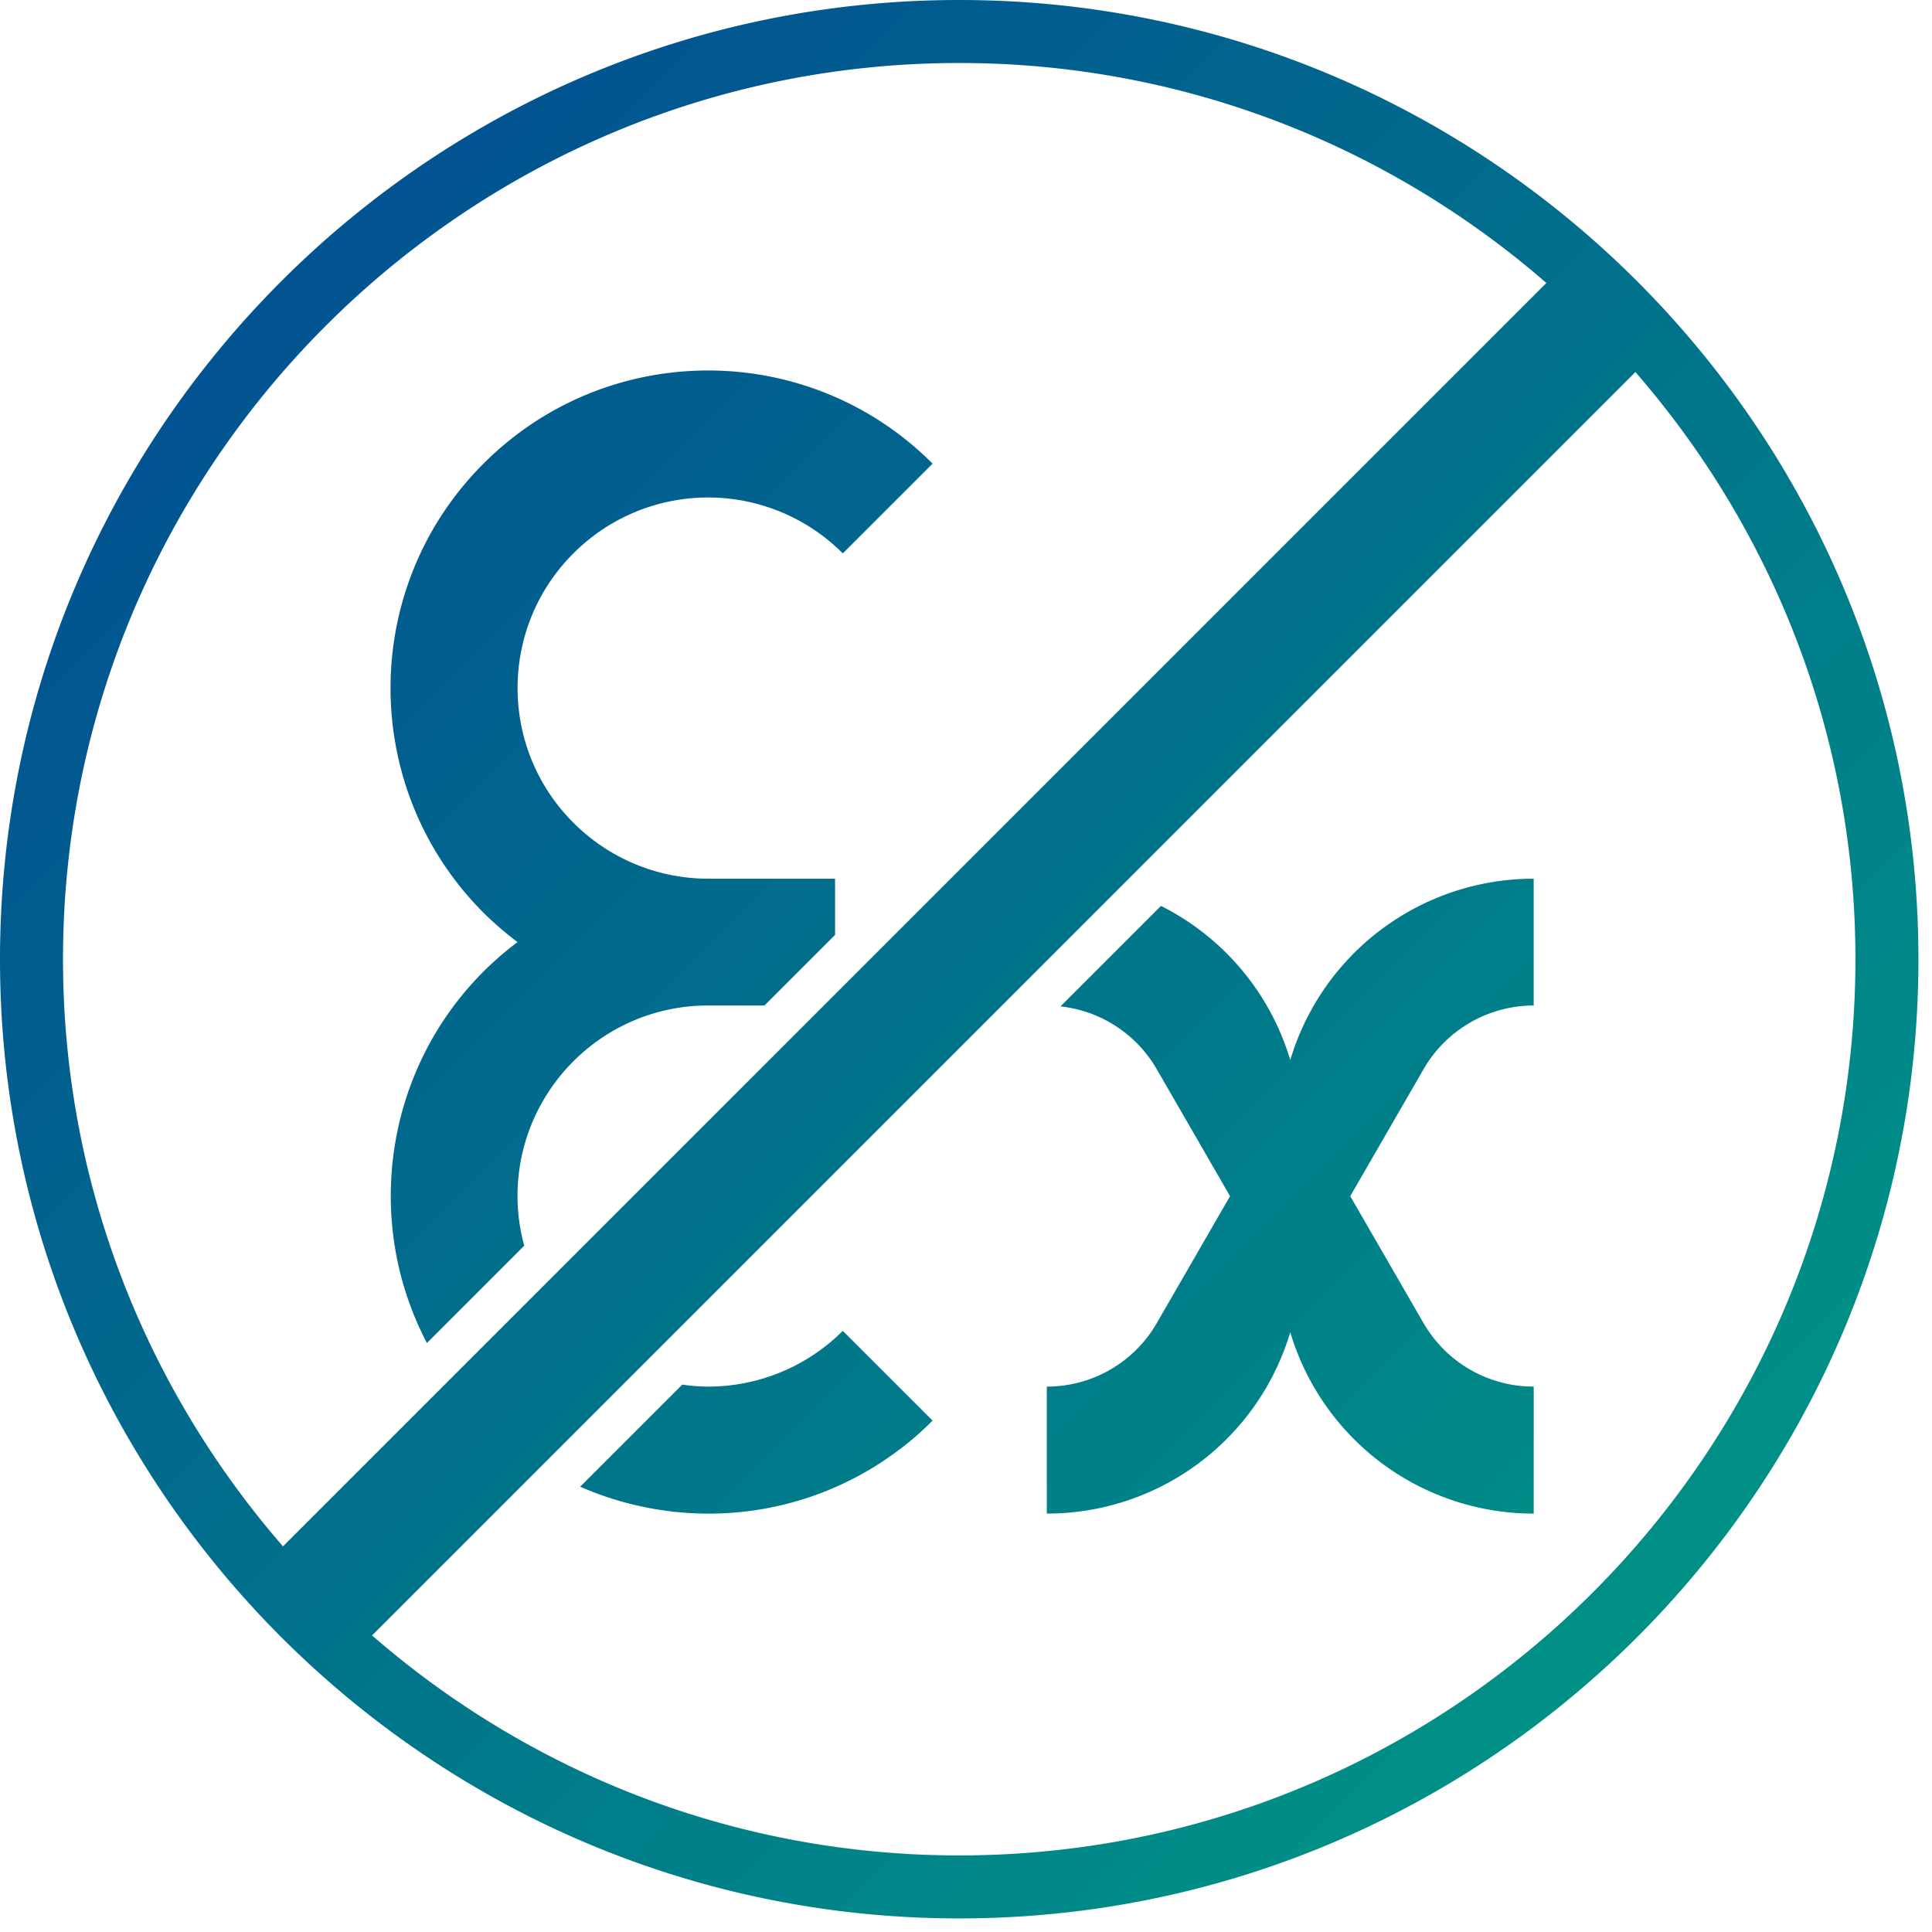 <svg width="92" height="92" viewBox="0 0 92 92" xmlns="http://www.w3.org/2000/svg">
    <defs>
        <linearGradient x1="0%" y1=".001%" x2="100%" y2="99.999%" id="1m1tn3puua">
            <stop stop-color="#014593" offset="0%"/>
            <stop stop-color="#009E84" offset="100%"/>
        </linearGradient>
    </defs>
    <path d="m61.134 63.374 4.275 4.274c-.507.507-1.044.981-1.62 1.41-4.524 3.394-10.326 3.859-15.16 1.736l4.86-4.859c.402.055.81.093 1.227.093a9.074 9.074 0 0 0 6.418-2.654M44.023 43.463c-5.902-5.914-5.902-15.484 0-21.385 5.908-5.915 15.484-5.915 21.386 0l-4.275 4.274a9.061 9.061 0 0 0-12.83 0c-3.543 3.536-3.543 9.288 0 12.824a9.07 9.07 0 0 0 6.412 2.667h6.049v2.676l-3.362 3.362h-2.687c-5.008 0-9.073 4.066-9.073 9.079 0 .818.118 1.606.32 2.36l-4.633 4.634c-3.38-6.449-1.7-14.578 4.313-19.092a16.638 16.638 0 0 1-1.62-1.399m50.01-1.62v6.038a6.061 6.061 0 0 0-5.243 3.03l-3.493 6.049 3.493 6.049a6.047 6.047 0 0 0 5.244 3.019v6.048a12.092 12.092 0 0 1-11.593-8.637 12.09 12.09 0 0 1-11.593 8.637v-6.048a6.035 6.035 0 0 0 5.234-3.019l3.492-6.049-3.492-6.049a6.05 6.05 0 0 0-4.582-2.987l4.785-4.785a12.077 12.077 0 0 1 6.156 7.341 12.094 12.094 0 0 1 11.593-8.637m-27.357 46.51c-10.69 0-20.464-3.958-27.96-10.475l60.16-60.161c6.518 7.495 10.477 17.271 10.477 27.96 0 23.532-19.145 42.676-42.677 42.676m0-85.353C77.365 3 87.14 6.959 94.636 13.475l-60.16 60.161C27.959 66.141 24 56.365 24 45.677 24 22.145 43.145 3 66.677 3m0-3C41.49 0 21 20.49 21 45.677c0 25.186 20.49 45.676 45.677 45.676 25.186 0 45.677-20.49 45.677-45.676C112.354 20.49 91.863 0 66.677 0" transform="translate(-21)" fill="url(#1m1tn3puua)" fill-rule="evenodd"/>
</svg>
